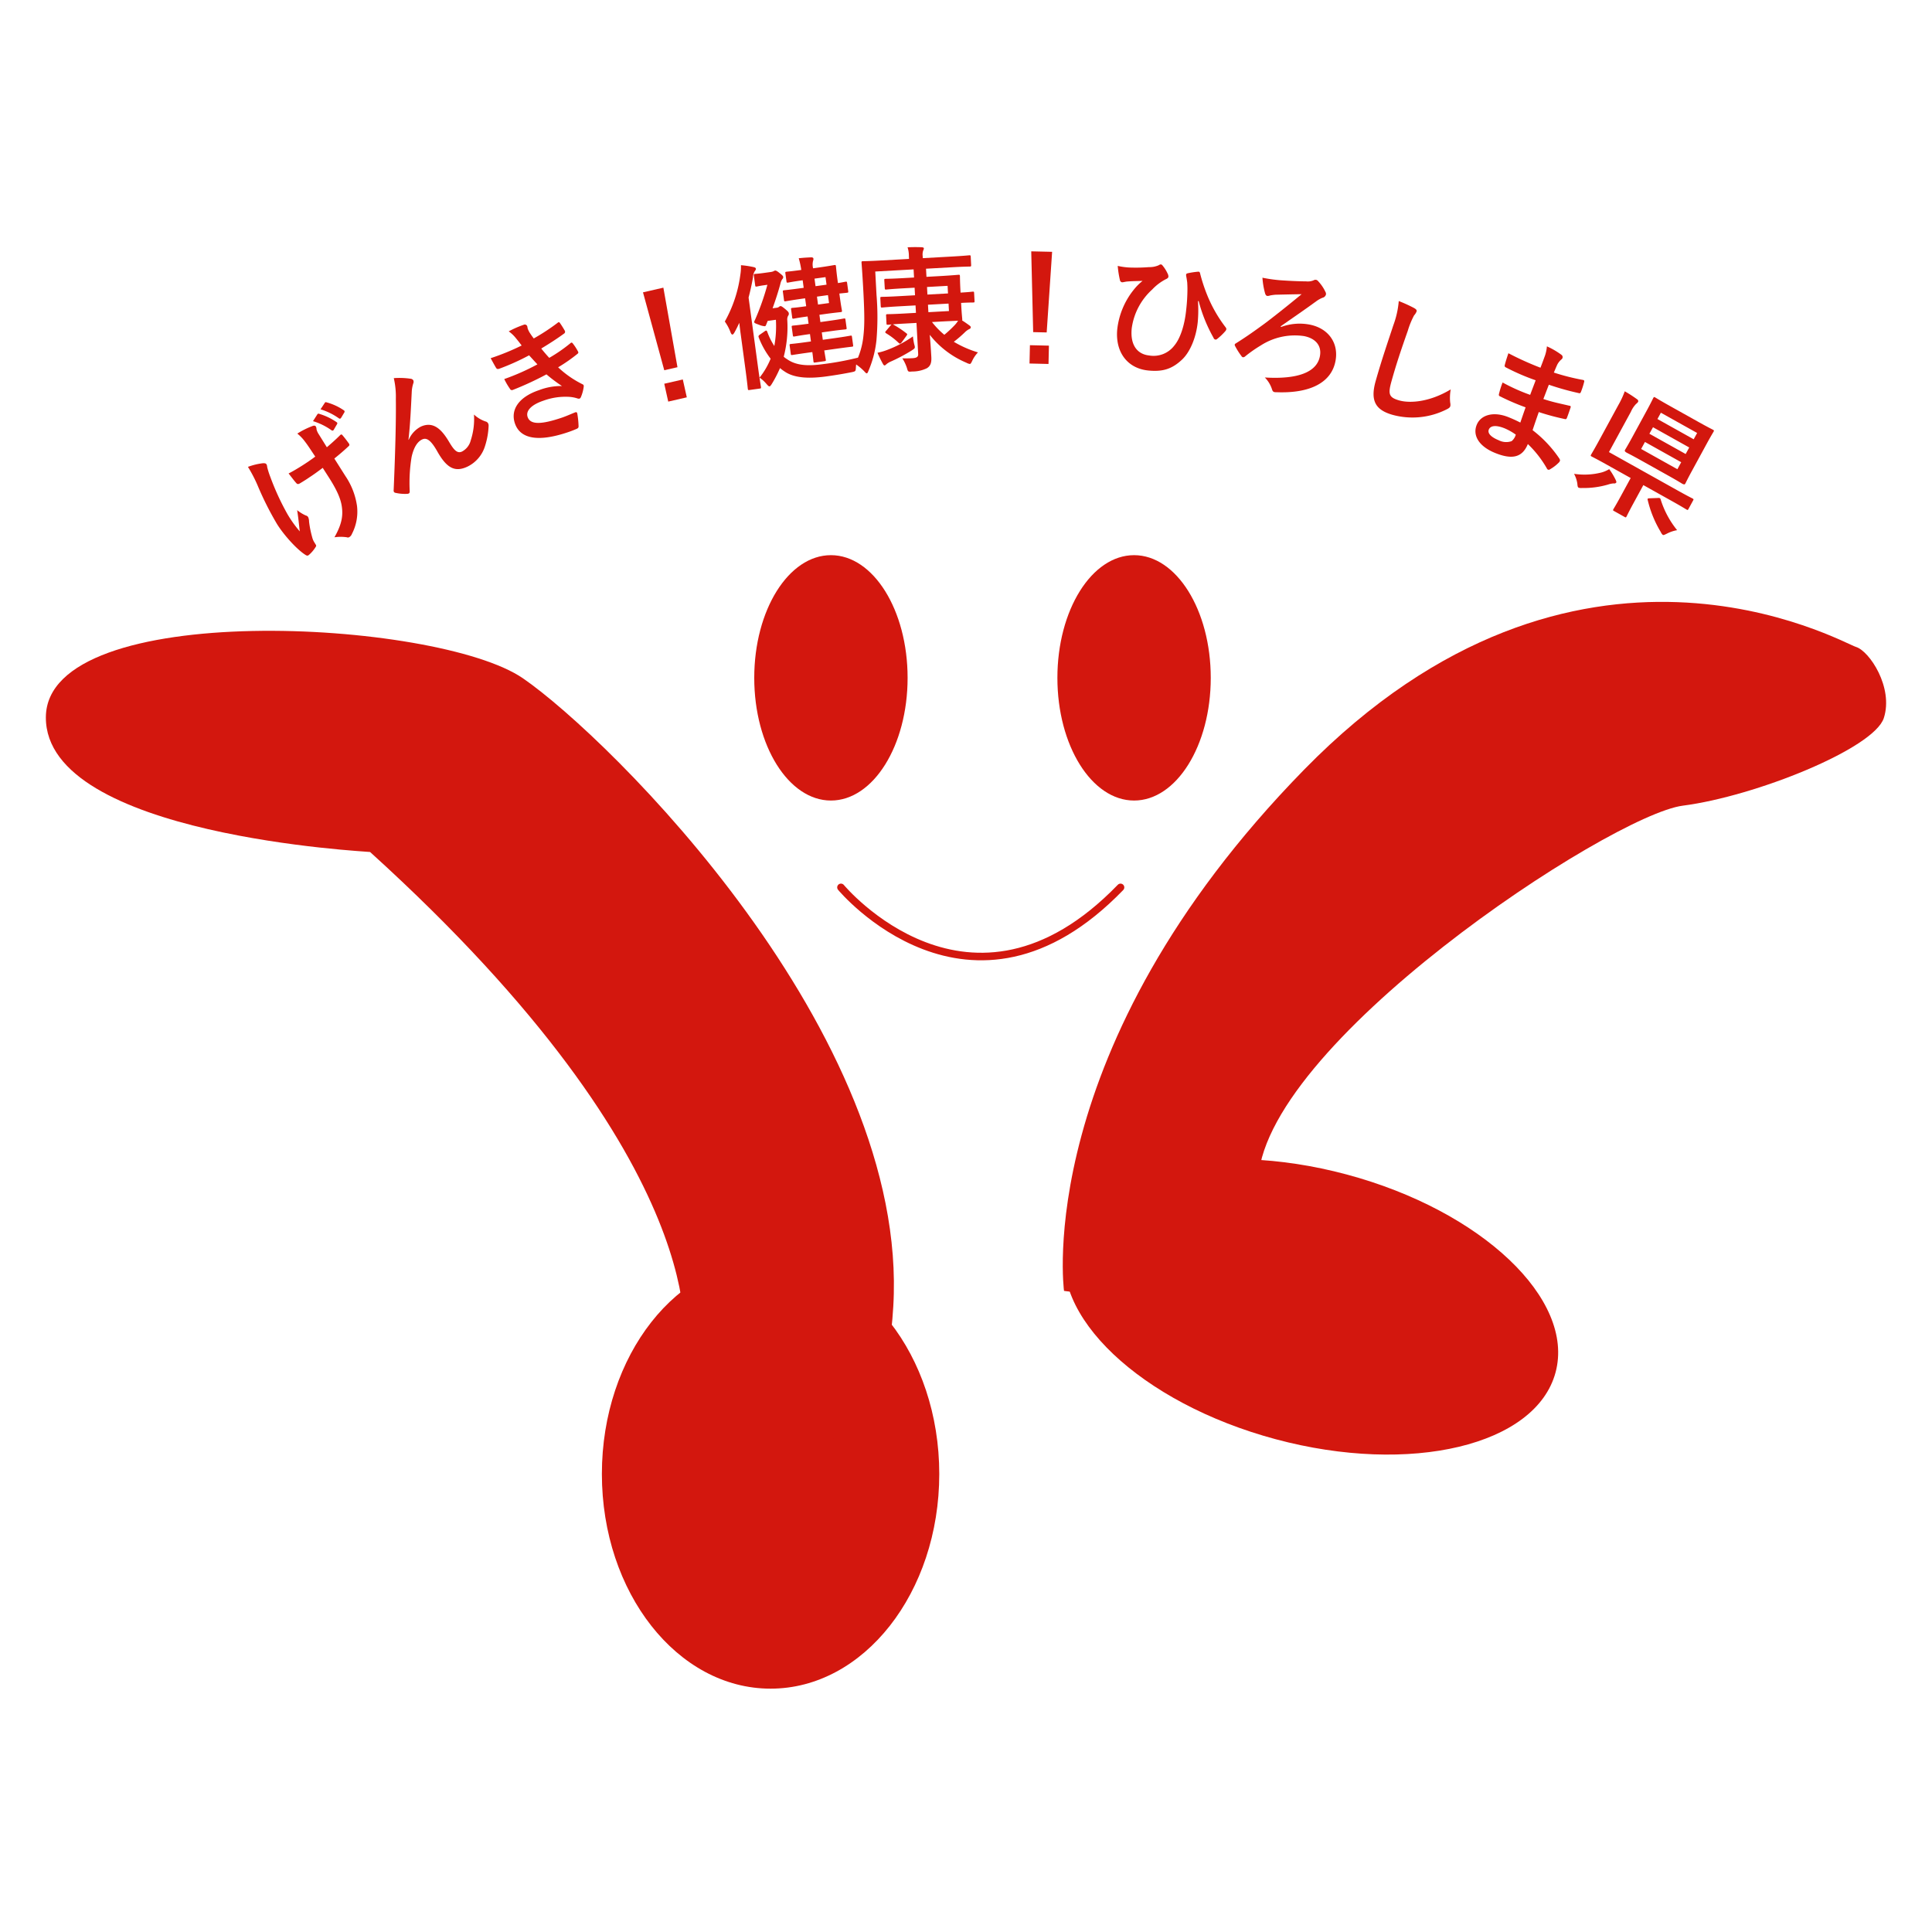 <svg xmlns="http://www.w3.org/2000/svg" xmlns:xlink="http://www.w3.org/1999/xlink" width="512" height="512" viewBox="0 0 512 512">
  <rect x="0" y="0" width="512" height="512" fill="#333333" stroke="none"/>
  <defs>
    <clipPath id="clip-path">
      <rect id="長方形_1060" data-name="長方形 1060" width="388.497" height="81.76" fill="#d3170e"/>
    </clipPath>
    <clipPath id="clip-Favicon">
      <rect width="512" height="512"/>
    </clipPath>
  </defs>
  <g id="Favicon" clip-path="url(#clip-Favicon)">
    <rect width="512" height="512" fill="#fff"/>
    <g id="グループ_1690" data-name="グループ 1690">
      <rect id="長方形_1130" data-name="長方形 1130" width="512" height="512" fill="#fff"/>
      <g id="グループ_957" data-name="グループ 957" transform="translate(-28.479 -8.454)">
        <ellipse id="楕円形_2" data-name="楕円形 2" cx="44.705" cy="56.897" rx="44.705" ry="56.897" transform="translate(187.984 342.172)" fill="#d3170e"/>
        <ellipse id="楕円形_3" data-name="楕円形 3" cx="67.036" cy="36.314" rx="67.036" ry="36.314" transform="matrix(0.966, 0.259, -0.259, 0.966, 320.613, 302.344)" fill="#d3170e"/>
        <path id="パス_1618" data-name="パス 1618" d="M209.547,276.613s9.964-47.251-82.994-131.51c.033-.107-86.089-4.178-85.921-35.71S144.282,83.4,167.07,99.075s102.452,94.054,98.138,166.481S209.547,276.613,209.547,276.613Z" transform="translate(0 89.14)" fill="#d3170e"/>
        <path id="パス_1619" data-name="パス 1619" d="M74.766,268.137s-8.752-64.119,63.6-138.1,142.69-33.626,146.266-32.558,10.006,10.756,7.392,18.847-34.03,20.744-53.26,23.222S126.1,203.4,126.191,239.861,74.766,268.137,74.766,268.137Z" transform="translate(235.688 82.415)" fill="#d3170e"/>
        <ellipse id="楕円形_4" data-name="楕円形 4" cx="20.321" cy="32.513" rx="20.321" ry="32.513" transform="translate(228.362 155.578)" fill="#d3170e"/>
        <ellipse id="楕円形_5" data-name="楕円形 5" cx="20.321" cy="32.513" rx="20.321" ry="32.513" transform="translate(308.7 155.578)" fill="#d3170e"/>
        <path id="パス_1620" data-name="パス 1620" d="M66.376,94.54s34.232,41.233,74.087,0" transform="translate(184.967 149.081)" fill="none" stroke="#d3170e" stroke-linecap="round" stroke-width="2"/>
        <g id="グループ_956" data-name="グループ 956" transform="translate(94.188 73.941)">
          <g id="グループ_955" data-name="グループ 955" transform="translate(0 0)" clip-path="url(#clip-path)">
            <path id="パス_1621" data-name="パス 1621" d="M18,51.517c.133.213.1.36-.124.674a8.828,8.828,0,0,1-1.673,1.96c-.322.291-.529.3-.937.045C13.1,52.863,9.6,49.063,7.675,45.962A82.505,82.505,0,0,1,2.486,35.6,38.37,38.37,0,0,0,0,30.856a17.085,17.085,0,0,1,3.811-.947c.633-.066.946.033,1.079.246a1.357,1.357,0,0,1,.2.725,20.574,20.574,0,0,0,.828,2.613,67.421,67.421,0,0,0,4.529,9.85,30.67,30.67,0,0,0,3.288,4.612c-.251-2.089-.355-3.467-.695-5.63A10.216,10.216,0,0,0,15.3,43.729a1.056,1.056,0,0,1,.63.4,2.788,2.788,0,0,1,.263,1.235,27.243,27.243,0,0,0,.955,4.57,4.394,4.394,0,0,0,.4.848Zm1.818-20.4c-1.514,1.139-2.617,1.927-3.486,2.481-.609.432-1.393.932-2.522,1.609-.417.27-.754.27-.99-.045-.5-.53-1.067-1.315-2.049-2.556,1.183-.587,2.7-1.516,3.814-2.223.84-.536,2.229-1.468,3.252-2.247-1-1.483-1.857-2.853-2.693-3.931a11.079,11.079,0,0,0-2.061-2.166,21.537,21.537,0,0,1,4.133-2.047c.387-.12.633-.063.783.18a1.482,1.482,0,0,1,.171.743,4.469,4.469,0,0,0,.642,1.372l2.1,3.374c1.18-1.007,2.339-2.041,3.427-3.119.3-.324.491-.357.71-.072.591.683,1.106,1.375,1.656,2.128.278.375.2.593-.047.8-1.271,1.193-2.478,2.217-3.764,3.251L25.834,33.3A18.906,18.906,0,0,1,28.9,41.2a12.8,12.8,0,0,1-1.36,7.452,1.612,1.612,0,0,1-.579.752.732.732,0,0,1-.769.108,11.591,11.591,0,0,0-3.267.006c1.874-3.323,2.353-5.583,1.931-8.285-.3-1.972-1.289-4.231-3.285-7.374ZM18.387,16.949a.371.371,0,0,1,.5-.147,16.387,16.387,0,0,1,4.6,2.2c.222.156.266.3.1.572L22.753,21a.388.388,0,0,1-.624.144,16.845,16.845,0,0,0-4.89-2.4Zm1.966-3.041c.124-.207.234-.234.5-.147a14.945,14.945,0,0,1,4.521,2.083.405.405,0,0,1,.142.632l-.822,1.375c-.2.294-.37.279-.577.153a16.843,16.843,0,0,0-4.884-2.4Z" transform="translate(0 27.381)" fill="#d3170e"/>
            <path id="パス_1622" data-name="パス 1622" d="M17.051,27.972a7.062,7.062,0,0,1,3.181-3.491c3.486-1.615,5.727,1.022,7.5,3.994,1.333,2.268,2.209,3.167,3.433,2.6A4.583,4.583,0,0,0,33.49,28.1a18.053,18.053,0,0,0,.854-6.838,8.52,8.52,0,0,0,3.1,1.846.975.975,0,0,1,.662.524,1.27,1.27,0,0,1,.121.614,19.777,19.777,0,0,1-.943,5.34,8.967,8.967,0,0,1-4.7,5.5c-3.258,1.507-5.425.42-7.926-3.994-1.762-3.137-2.9-3.755-4.03-3.233-1.39.644-2.3,2.334-2.812,4.666a42.277,42.277,0,0,0-.5,9c.012.548-.118.686-.6.752a11.24,11.24,0,0,1-3.119-.255.608.608,0,0,1-.482-.291,1.035,1.035,0,0,1-.047-.53c.491-11.537.642-19.154.574-24.062a21.752,21.752,0,0,0-.544-5.523,20.452,20.452,0,0,1,4.441.156.929.929,0,0,1,.76.476,1.149,1.149,0,0,1-.059.821,9.652,9.652,0,0,0-.367,1.867c-.248,4.98-.441,9.22-.887,12.984Z" transform="translate(25.552 23.107)" fill="#d3170e"/>
            <path id="パス_1623" data-name="パス 1623" d="M28.435,10.865a9.079,9.079,0,0,0-1.892-1.792A25.19,25.19,0,0,1,30.5,7.332a.679.679,0,0,1,.943.366c.065.207.077.467.142.671a6.5,6.5,0,0,0,.47.98c.523.809.727,1.082,1.121,1.6a55.422,55.422,0,0,0,6.283-4.114c.257-.24.438-.261.627-.024.414.581.964,1.459,1.322,2.1a.556.556,0,0,1-.207.752c-2.022,1.471-3.911,2.673-6.037,3.955.585.749,1.366,1.663,2.117,2.472a41.2,41.2,0,0,0,5.555-3.833c.281-.282.47-.27.674,0a13.913,13.913,0,0,1,1.342,2.05c.166.288.222.458-.071.707a43.642,43.642,0,0,1-5.147,3.581,26.479,26.479,0,0,0,6.342,4.432c.438.195.482.33.435.761a10.533,10.533,0,0,1-.689,2.58c-.124.309-.225.455-.429.524a.934.934,0,0,1-.538-.048,8.812,8.812,0,0,0-2.345-.426,17.031,17.031,0,0,0-6.694,1.031c-3.166,1.061-4.7,2.673-4.175,4.276.724,2.22,3.823,1.978,8.979.249,1.248-.417,2.451-.971,3.64-1.444.34-.114.494.024.55.309a23.459,23.459,0,0,1,.34,3.332c.012.375-.08.557-.538.749q-1.131.494-2.395.917c-7.752,2.6-12.586,1.753-13.958-2.445-1.191-3.656,1.162-6.982,6.419-8.744a16.261,16.261,0,0,1,6.076-1.091,41.012,41.012,0,0,1-4.113-3.092,83.082,83.082,0,0,1-8.9,4.12.563.563,0,0,1-.763-.276,18.139,18.139,0,0,1-1.52-2.6,61.107,61.107,0,0,0,8.787-3.892c-.574-.6-1.458-1.594-2.206-2.4a61.32,61.32,0,0,1-7.921,3.563c-.405.135-.653.066-.831-.252-.225-.342-.872-1.528-1.431-2.553a61.632,61.632,0,0,0,8.213-3.359c-.526-.7-.919-1.208-1.534-1.948" transform="translate(42.566 13.258)" fill="#d3170e"/>
            <path id="パス_1624" data-name="パス 1624" d="M44.546,24.669l-3.5.8L35.41,4.827l5.4-1.241Zm1.416,3.248,1.058,4.734L42.1,33.782l-1.055-4.734Z" transform="translate(69.281 7.16)" fill="#d3170e"/>
            <path id="パス_1625" data-name="パス 1625" d="M47.065,22.067c-.151-1.1-.334-2.457-.482-3.815-.387.851-.807,1.708-1.268,2.535-.2.357-.39.56-.532.581-.172.024-.343-.168-.5-.545a12.263,12.263,0,0,0-1.537-2.91,34.42,34.42,0,0,0,4.115-12.4,12.977,12.977,0,0,0,.16-2.526,25.134,25.134,0,0,1,3.291.485c.405.09.636.2.668.452.03.213-.121.417-.334.7a3.3,3.3,0,0,0-.429,1.585c-.3,1.747-.7,3.545-1.171,5.352l2.475,18.273c.473,3.491.778,5.226.8,5.406.047.354.018.4-.334.443l-2.67.372c-.387.054-.429.024-.476-.333-.027-.213-.189-1.933-.662-5.424Zm9.325-7.794a1.314,1.314,0,0,0,.718-.243.656.656,0,0,1,.367-.2c.213-.03.482.114,1.372.86.692.593.819.758.86,1.079a.815.815,0,0,1-.2.644,2.112,2.112,0,0,0-.2,1.19,31.373,31.373,0,0,1-.946,9.64,5.265,5.265,0,0,0,.872.641c2.54,1.822,5.907,1.825,9.6,1.312a77.907,77.907,0,0,0,9.289-1.729,6.612,6.612,0,0,0-.63,2.484c-.059,1.169-.059,1.169-1.174,1.4-1.987.387-3.873.722-6.51,1.088-4.042.563-8.4.659-11.2-1.271a10.966,10.966,0,0,1-1.233-.917,33.31,33.31,0,0,1-2.214,4.264c-.24.36-.39.563-.565.584s-.381-.162-.76-.584a9.184,9.184,0,0,0-1.883-1.732,20.5,20.5,0,0,0,2.936-5.016,22.533,22.533,0,0,1-3.163-5.657c-.109-.276-.062-.461.263-.689l1.245-.863a1.268,1.268,0,0,1,.432-.243c.177-.024.231.114.331.318a17.967,17.967,0,0,0,1.869,3.77,29.675,29.675,0,0,0,.42-6.955l-2.179.3-.4,1c-.106.267-.163.384-.373.414a4.961,4.961,0,0,1-1.484-.375c-.94-.339-1.283-.473-1.31-.689a.779.779,0,0,1,.148-.491,66.04,66.04,0,0,0,3.341-9.43l-1.159.162c-1.02.144-1.431.273-1.641.3-.352.048-.393.018-.443-.375l-.346-2.529c-.047-.357-.015-.4.334-.443.21-.03.677-.024,2.33-.252L54.823,4.8a3.461,3.461,0,0,0,.763-.177,2.124,2.124,0,0,1,.435-.207c.213-.03.429-.024,1.4.785.639.491.772.692.8.9a.679.679,0,0,1-.245.578,3.856,3.856,0,0,0-.529,1.345c-.577,2.113-1.286,4.279-2.04,6.38Zm8.627,11.866c-3.093.428-4.142.611-4.355.641-.352.048-.387.018-.432-.3l-.3-2.172c-.047-.357-.021-.4.334-.446.21-.03,1.274-.1,4.367-.536l.946-.132-.263-1.96-.139.021c-2.847.4-3.752.593-3.962.623-.352.051-.393.021-.44-.339l-.284-2.1c-.05-.357-.018-.4.331-.446.21-.027,1.135-.084,3.982-.479l.142-.021-.263-1.924-.562.081c-2.247.312-2.871.47-3.084.5-.352.048-.39.018-.443-.375l-.275-2.029c-.047-.357-.021-.4.331-.446.213-.03.857-.045,3.1-.36l.562-.078-.284-2.1-.245.033c-3.483.485-4.7.728-4.911.755-.352.051-.393.018-.44-.336l-.29-2.14c-.05-.354-.018-.4.334-.443.21-.03,1.449-.132,4.929-.614l.245-.033-.269-2-.071.009c-2.705.378-3.539.566-3.752.6-.387.054-.423.021-.473-.336l-.287-2.1c-.047-.357-.015-.4.37-.449.213-.03,1.064-.078,3.773-.452l.068-.012a21.148,21.148,0,0,0-.668-3.1C63.652,1,64.435.96,65.606.906c.358-.012.591.1.618.315a1.327,1.327,0,0,1-.095.629,4.03,4.03,0,0,0,.015,1.957l1.3-.18c2.776-.387,4.1-.644,4.311-.674.355-.048.393-.018.443.339.03.213.1,1.259.405,3.536l.124.89c.911-.126,1.78-.321,1.99-.351.352-.048.393-.015.441.339l.29,2.14c.047.354.018.4-.334.443-.21.03-1.094.117-2.013.207l.13.962c.31,2.28.514,3.269.544,3.482.056.393.024.431-.325.479-.213.03-1.558.147-4.334.533l-1.3.18.26,1.924,2.25-.315c2.812-.39,3.752-.593,3.962-.623.352-.048.393-.018.438.339l.287,2.1c.05.357.018.4-.334.446-.213.03-1.171.09-3.98.482l-2.25.312.266,1.96L71.7,22.34c3.093-.431,4.136-.647,4.349-.677.316-.045.358-.012.4.342l.3,2.172c.044.321.015.363-.3.408-.21.027-1.268.138-4.361.569l-2.986.417c.242,1.525.384,2.3.4,2.412.047.357.018.4-.37.449l-2.46.342c-.352.051-.39.021-.441-.336-.012-.072-.089-.932-.293-2.427Zm1.5-19.591.272,2,2.915-.4-.272-2Zm3.563,4.369-2.915.4.284,2.1,2.918-.4Z" transform="translate(83.628 1.807)" fill="#d3170e"/>
            <path id="パス_1626" data-name="パス 1626" d="M63.859,20.716a.764.764,0,0,1,.272-.234c-.562.069-.919.087-.99.093-.352.018-.39-.015-.411-.375l-.106-2.011c-.018-.357.012-.4.367-.414.213-.012,1.28,0,4.361-.171l3.187-.18-.109-1.972-4.21.234c-3.261.18-4.39.315-4.6.327-.355.021-.387-.015-.414-.408L61.1,13.6c-.021-.36.015-.4.367-.417.213-.012,1.351,0,4.612-.186l4.213-.234-.112-2.008-2.761.153c-3.365.186-4.494.321-4.7.333-.39.021-.429-.012-.447-.372L62.15,8.819c-.015-.357.012-.4.4-.417.219-.012,1.351,0,4.716-.189l2.764-.156-.115-2.151L59.753,6.47l.331,6.173a71.756,71.756,0,0,1-.021,12.1,27.978,27.978,0,0,1-2.09,8c-.186.479-.313.7-.458.71-.177.009-.367-.195-.707-.572a14.437,14.437,0,0,0-2.38-1.957A20.471,20.471,0,0,0,56.6,23.673c.287-2.571.37-4.989,0-11.95-.278-5.1-.47-7.353-.482-7.572-.021-.357.015-.4.367-.414.216-.012,1.387-.006,4.751-.192L68.7,3.129l-.033-.683A7.6,7.6,0,0,0,68.318.055c1.313-.072,2.483-.066,3.7-.024.387.012.612.144.618.252a1.452,1.452,0,0,1-.18.623,3.31,3.31,0,0,0-.133,1.483l.03.539,7.575-.423c3.368-.186,4.5-.321,4.71-.333.352-.021.39.015.414.375L85.161,4.7c.018.4-.015.431-.367.452-.21.012-1.348,0-4.716.189l-6.871.384.115,2.151L76.3,7.711c3.539-.195,5.272-.363,5.484-.375.352-.021.39.012.411.372.012.216,0,1.262.112,3.413l.05.935c2.2-.123,3.01-.24,3.22-.252.322-.018.358.015.373.375l.115,2.083c.018.36-.015.4-.331.414-.216.012-1.029-.012-3.229.108l.047.9c.118,2.154.245,3.191.257,3.407.012.18.018.288-.056.33.7.429,1.295.863,1.771,1.2.408.3.523.4.529.581.021.288-.118.4-.4.527a4.506,4.506,0,0,0-1.126.818,32.231,32.231,0,0,1-2.954,2.541,28.346,28.346,0,0,0,6.4,2.814A8.381,8.381,0,0,0,85.463,30.1c-.284.593-.414.854-.659.866a2.627,2.627,0,0,1-.869-.312,24.356,24.356,0,0,1-9.745-7.416c.169,1.828.3,3.692.42,5.846.092,1.579-.219,2.424-1.183,3.017a8.755,8.755,0,0,1-3.9.866c-1.094.1-1.094.1-1.4-1a11.064,11.064,0,0,0-1.2-2.49c1.029.015,1.812.009,2.7-.042,1.061-.057,1.546-.336,1.5-1.091l-.446-8.255-3.187.177c-1.416.078-2.4.135-3.078.207a24.662,24.662,0,0,1,3.571,2.358c.148.1.225.168.228.276s-.059.219-.225.443L66.733,25.27c-.163.189-.266.3-.408.312a.556.556,0,0,1-.367-.195,18.422,18.422,0,0,0-3.332-2.553c-.3-.2-.307-.342.065-.722Zm6.2,4.947c.307,1.1.307,1.1-.653,1.729a43.9,43.9,0,0,1-5.629,2.976A4.694,4.694,0,0,0,62.748,31c-.172.156-.34.342-.517.354s-.322-.162-.485-.476A31.3,31.3,0,0,1,60.344,28a16.316,16.316,0,0,0,2.8-.839,30.484,30.484,0,0,0,6.593-3.5,17.943,17.943,0,0,0,.322,2m3.412-15.093.106,2.008,5.455-.3-.109-2.011Zm5.706,4.4-5.452.3.106,1.975,5.452-.3Zm-4.39,4.887a21.509,21.509,0,0,0,3.273,3.383,31.967,31.967,0,0,0,2.64-2.451,6.937,6.937,0,0,0,1-1.28c-.849.048-2.377.1-4.748.228Z" transform="translate(106.49 0)" fill="#d3170e"/>
            <path id="パス_1627" data-name="パス 1627" d="M75.2,25.365l-.109,4.854L70.056,30.1l.109-4.854Zm-.594-3.5-3.58-.084L70.514.374,76.046.5Z" transform="translate(137.067 0.747)" fill="#d3170e"/>
            <path id="パス_1628" data-name="パス 1628" d="M99.354,11.292a34.619,34.619,0,0,1-.059,5.523c-.4,3.967-1.975,7.923-4.216,10-2.519,2.34-4.929,3.248-8.949,2.829-5.505-.569-8.772-4.917-8.157-11A20.319,20.319,0,0,1,82.294,8.3,14.775,14.775,0,0,1,84.674,5.9c-1.18.057-2.427.036-4.006.162-.612.045-1.168.24-1.452.213a.725.725,0,0,1-.544-.6,25.347,25.347,0,0,1-.582-3.746,17.615,17.615,0,0,0,3.625.446A44.788,44.788,0,0,0,86.4,2.251a6.014,6.014,0,0,0,2.546-.494,1.165,1.165,0,0,1,.594-.228A.745.745,0,0,1,90,1.868a9.13,9.13,0,0,1,1.289,2.05,1.747,1.747,0,0,1,.237.854c-.03.285-.228.482-.636.656A13.346,13.346,0,0,0,87.223,8.19,16.921,16.921,0,0,0,81.8,18.468c-.461,4.576,1.591,6.883,4.624,7.2a6.9,6.9,0,0,0,6.643-2.6c1.54-1.828,2.738-5.244,3.166-9.5a49.175,49.175,0,0,0,.331-5.385c.006-.758-.033-1.45-.059-1.885-.062-.44-.121-.917-.24-1.507-.115-.626-.1-.806.449-.929a21.144,21.144,0,0,1,2.714-.4c.29-.042.446.192.488.449a44.159,44.159,0,0,0,1.824,5.606,36.558,36.558,0,0,0,4.967,8.717.718.718,0,0,1,.166.488,1.176,1.176,0,0,1-.307.545,15.846,15.846,0,0,1-2.167,2.053.533.533,0,0,1-.405.138.662.662,0,0,1-.52-.488,40.438,40.438,0,0,1-3.938-9.73Z" transform="translate(152.41 3.05)" fill="#d3170e"/>
            <path id="パス_1629" data-name="パス 1629" d="M100.733,15.765a14.175,14.175,0,0,1,7.521-.644c4.991.953,7.8,4.86,6.909,9.631-1.07,5.759-6.735,8.63-15.557,8.3-.721.006-1.044-.018-1.268-.758a7.833,7.833,0,0,0-1.907-3.146c8.648.521,13.8-1.348,14.6-5.66.541-2.9-1.319-4.755-4.213-5.31a16.688,16.688,0,0,0-11.477,2.49,35.277,35.277,0,0,0-4.068,2.844.92.92,0,0,1-.636.282.685.685,0,0,1-.408-.333,17.9,17.9,0,0,1-1.617-2.544.865.865,0,0,1-.163-.47c.021-.141.154-.264.358-.372,2.983-1.879,5.07-3.383,7.575-5.211,2.4-1.81,5.617-4.342,9.8-7.788-2.5.033-4.532.084-6.924.138a12.55,12.55,0,0,0-1.443.2,1.61,1.61,0,0,1-.781.111c-.245-.048-.446-.306-.571-.806A20.409,20.409,0,0,1,95.8,2.706a40.27,40.27,0,0,0,4.642.668c2.173.159,4.964.291,6.909.3A4.062,4.062,0,0,0,109.36,3.4a.983.983,0,0,1,.674-.129,1.018,1.018,0,0,1,.571.4,10.868,10.868,0,0,1,1.9,2.817,1,1,0,0,1,.124.683,1.209,1.209,0,0,1-.916.851,7.748,7.748,0,0,0-1.57.869c-3.261,2.379-6.241,4.4-9.523,6.706Z" transform="translate(173.051 5.403)" fill="#d3170e"/>
            <path id="パス_1630" data-name="パス 1630" d="M111.664,6.632c.541.306.73.548.633.893a3.429,3.429,0,0,1-.665,1.043,21.908,21.908,0,0,0-1.665,4.078c-1.839,5.226-3.007,8.7-4.281,13.23-.984,3.491-.8,4.4,1.928,5.2,3.036.878,8.3.384,13.73-2.9a12.569,12.569,0,0,0-.139,3.509,2.4,2.4,0,0,1,.036.911c-.086.312-.3.548-.984.872A20.023,20.023,0,0,1,105.869,34.9c-4.367-1.265-5.913-3.62-4.423-8.909,1.638-5.81,3.347-10.7,4.686-14.8a24,24,0,0,0,1.443-6.425,37.333,37.333,0,0,1,4.089,1.858" transform="translate(197.403 9.532)" fill="#d3170e"/>
            <path id="パス_1631" data-name="パス 1631" d="M123.328,24.935a62.6,62.6,0,0,1-6.729-2.892c-.361-.147-.44-.336-.3-.782a21.508,21.508,0,0,1,.928-2.916,49.316,49.316,0,0,0,7.306,3.278c.467-1.28.984-2.583,1.455-3.863a58.043,58.043,0,0,1-7.808-3.371c-.361-.147-.473-.345-.373-.7.231-.875.482-1.7.958-3.1a80.728,80.728,0,0,0,8.494,3.842c.491-1.235.8-2.116,1.221-3.263a10.545,10.545,0,0,0,.488-2.4,20.339,20.339,0,0,1,3.911,2.289.737.737,0,0,1-.035,1.148,4.637,4.637,0,0,0-1.126,1.4c-.3.653-.485,1.121-.911,2.11a59.35,59.35,0,0,0,7.607,1.933c.435.06.529.213.4.629a19.921,19.921,0,0,1-.8,2.5c-.171.431-.3.458-.574.387a72.308,72.308,0,0,1-7.953-2.226c-.526,1.333-.984,2.583-1.461,3.785,2.569.851,4.281,1.16,6.8,1.759.438.06.508.165.423.479-.222.647-.591,1.777-.984,2.778-.133.336-.3.381-.683.267a63.847,63.847,0,0,1-6.77-1.825c-.541,1.561-1.124,3.224-1.635,4.8a31.829,31.829,0,0,1,7.131,7.587c.21.434.169.536-.089.9a10.716,10.716,0,0,1-2.427,1.882.511.511,0,0,1-.535.09.536.536,0,0,1-.293-.312,28.452,28.452,0,0,0-5.047-6.472c-1.464,3.593-4.183,4.189-8.7,2.352-4.281-1.741-5.963-4.633-4.866-7.4,1.067-2.7,4.476-3.68,8.462-2.059.822.336,1.614.656,3.11,1.417.514-1.5.99-2.889,1.4-4.039m-5.5,5.591c-2.4-.977-3.835-.746-4.257.321-.346.869.39,1.906,2.664,2.829a4.329,4.329,0,0,0,3.394.219,3.468,3.468,0,0,0,1.1-1.723,15.325,15.325,0,0,0-2.9-1.645" transform="translate(215.269 17.532)" fill="#d3170e"/>
            <path id="パス_1632" data-name="パス 1632" d="M129.865,36.162c.2.443.26.638.189.764a.664.664,0,0,1-.689.228,5.978,5.978,0,0,0-1.458.3,22.975,22.975,0,0,1-6.951.923,2.26,2.26,0,0,1-.884-.084c-.248-.141-.284-.446-.34-1.094a8,8,0,0,0-.866-2.58,18.311,18.311,0,0,0,7.341-.375,8.179,8.179,0,0,0,1.975-.869,18.2,18.2,0,0,1,1.682,2.79M130.6,16.4a23.034,23.034,0,0,0,1.7-3.65,34,34,0,0,1,3.27,2.113.565.565,0,0,1,.272.689,2.716,2.716,0,0,1-.547.554,7.031,7.031,0,0,0-1.369,2.071l-5.813,10.68L146.15,38.937c2.891,1.618,3.92,2.11,4.107,2.214.31.174.325.222.154.536l-1.218,2.238c-.169.315-.219.33-.532.153-.183-.1-1.144-.722-4.036-2.337l-7.4-4.135-2.64,4.851c-1.268,2.331-1.688,3.248-1.789,3.437-.172.315-.219.33-.529.156l-2.829-1.582c-.281-.156-.3-.2-.124-.521.121-.219.644-1.034,1.916-3.365l2.64-4.851-6.156-3.44c-2.924-1.636-3.982-2.146-4.169-2.25-.31-.171-.325-.222-.151-.536.118-.222.831-1.381,2.253-4ZM151.6,20.739c2.826,1.582,3.855,2.074,4.042,2.178.343.192.358.24.183.554-.1.189-.713,1.163-1.91,3.368l-3.79,6.964c-1.2,2.205-1.671,3.215-1.789,3.437-.172.315-.532.153-.875-.039-.183-.1-.834-.548-3.663-2.128l-6.93-3.874c-2.829-1.582-3.829-2.059-4.044-2.178-.31-.174-.636-.4-.464-.713.121-.222.712-1.16,1.913-3.368l3.79-6.961c1.2-2.205,1.667-3.215,1.789-3.437.171-.315.219-.33.532-.156.216.123,1.144.722,3.971,2.3Zm-4.34,10.805-9.606-5.37-1.011,1.858,9.606,5.37Zm-6.129,9.475a.734.734,0,0,1,.458.051.477.477,0,0,1,.225.33,24.4,24.4,0,0,0,4.364,8.151,9.549,9.549,0,0,0-2.738.935c-.6.282-.846.432-1.061.312a2.011,2.011,0,0,1-.526-.746,29.541,29.541,0,0,1-3.474-8.516c-.1-.342.015-.4.476-.431Zm7.312-11.65.943-1.732-9.6-5.367L138.833,24Zm-7.48-9.274,9.606,5.37.911-1.672-9.606-5.367Z" transform="translate(232.567 25.462)" fill="#d3170e"/>
          </g>
        </g>
      </g>
    </g>
  </g>
</svg>
